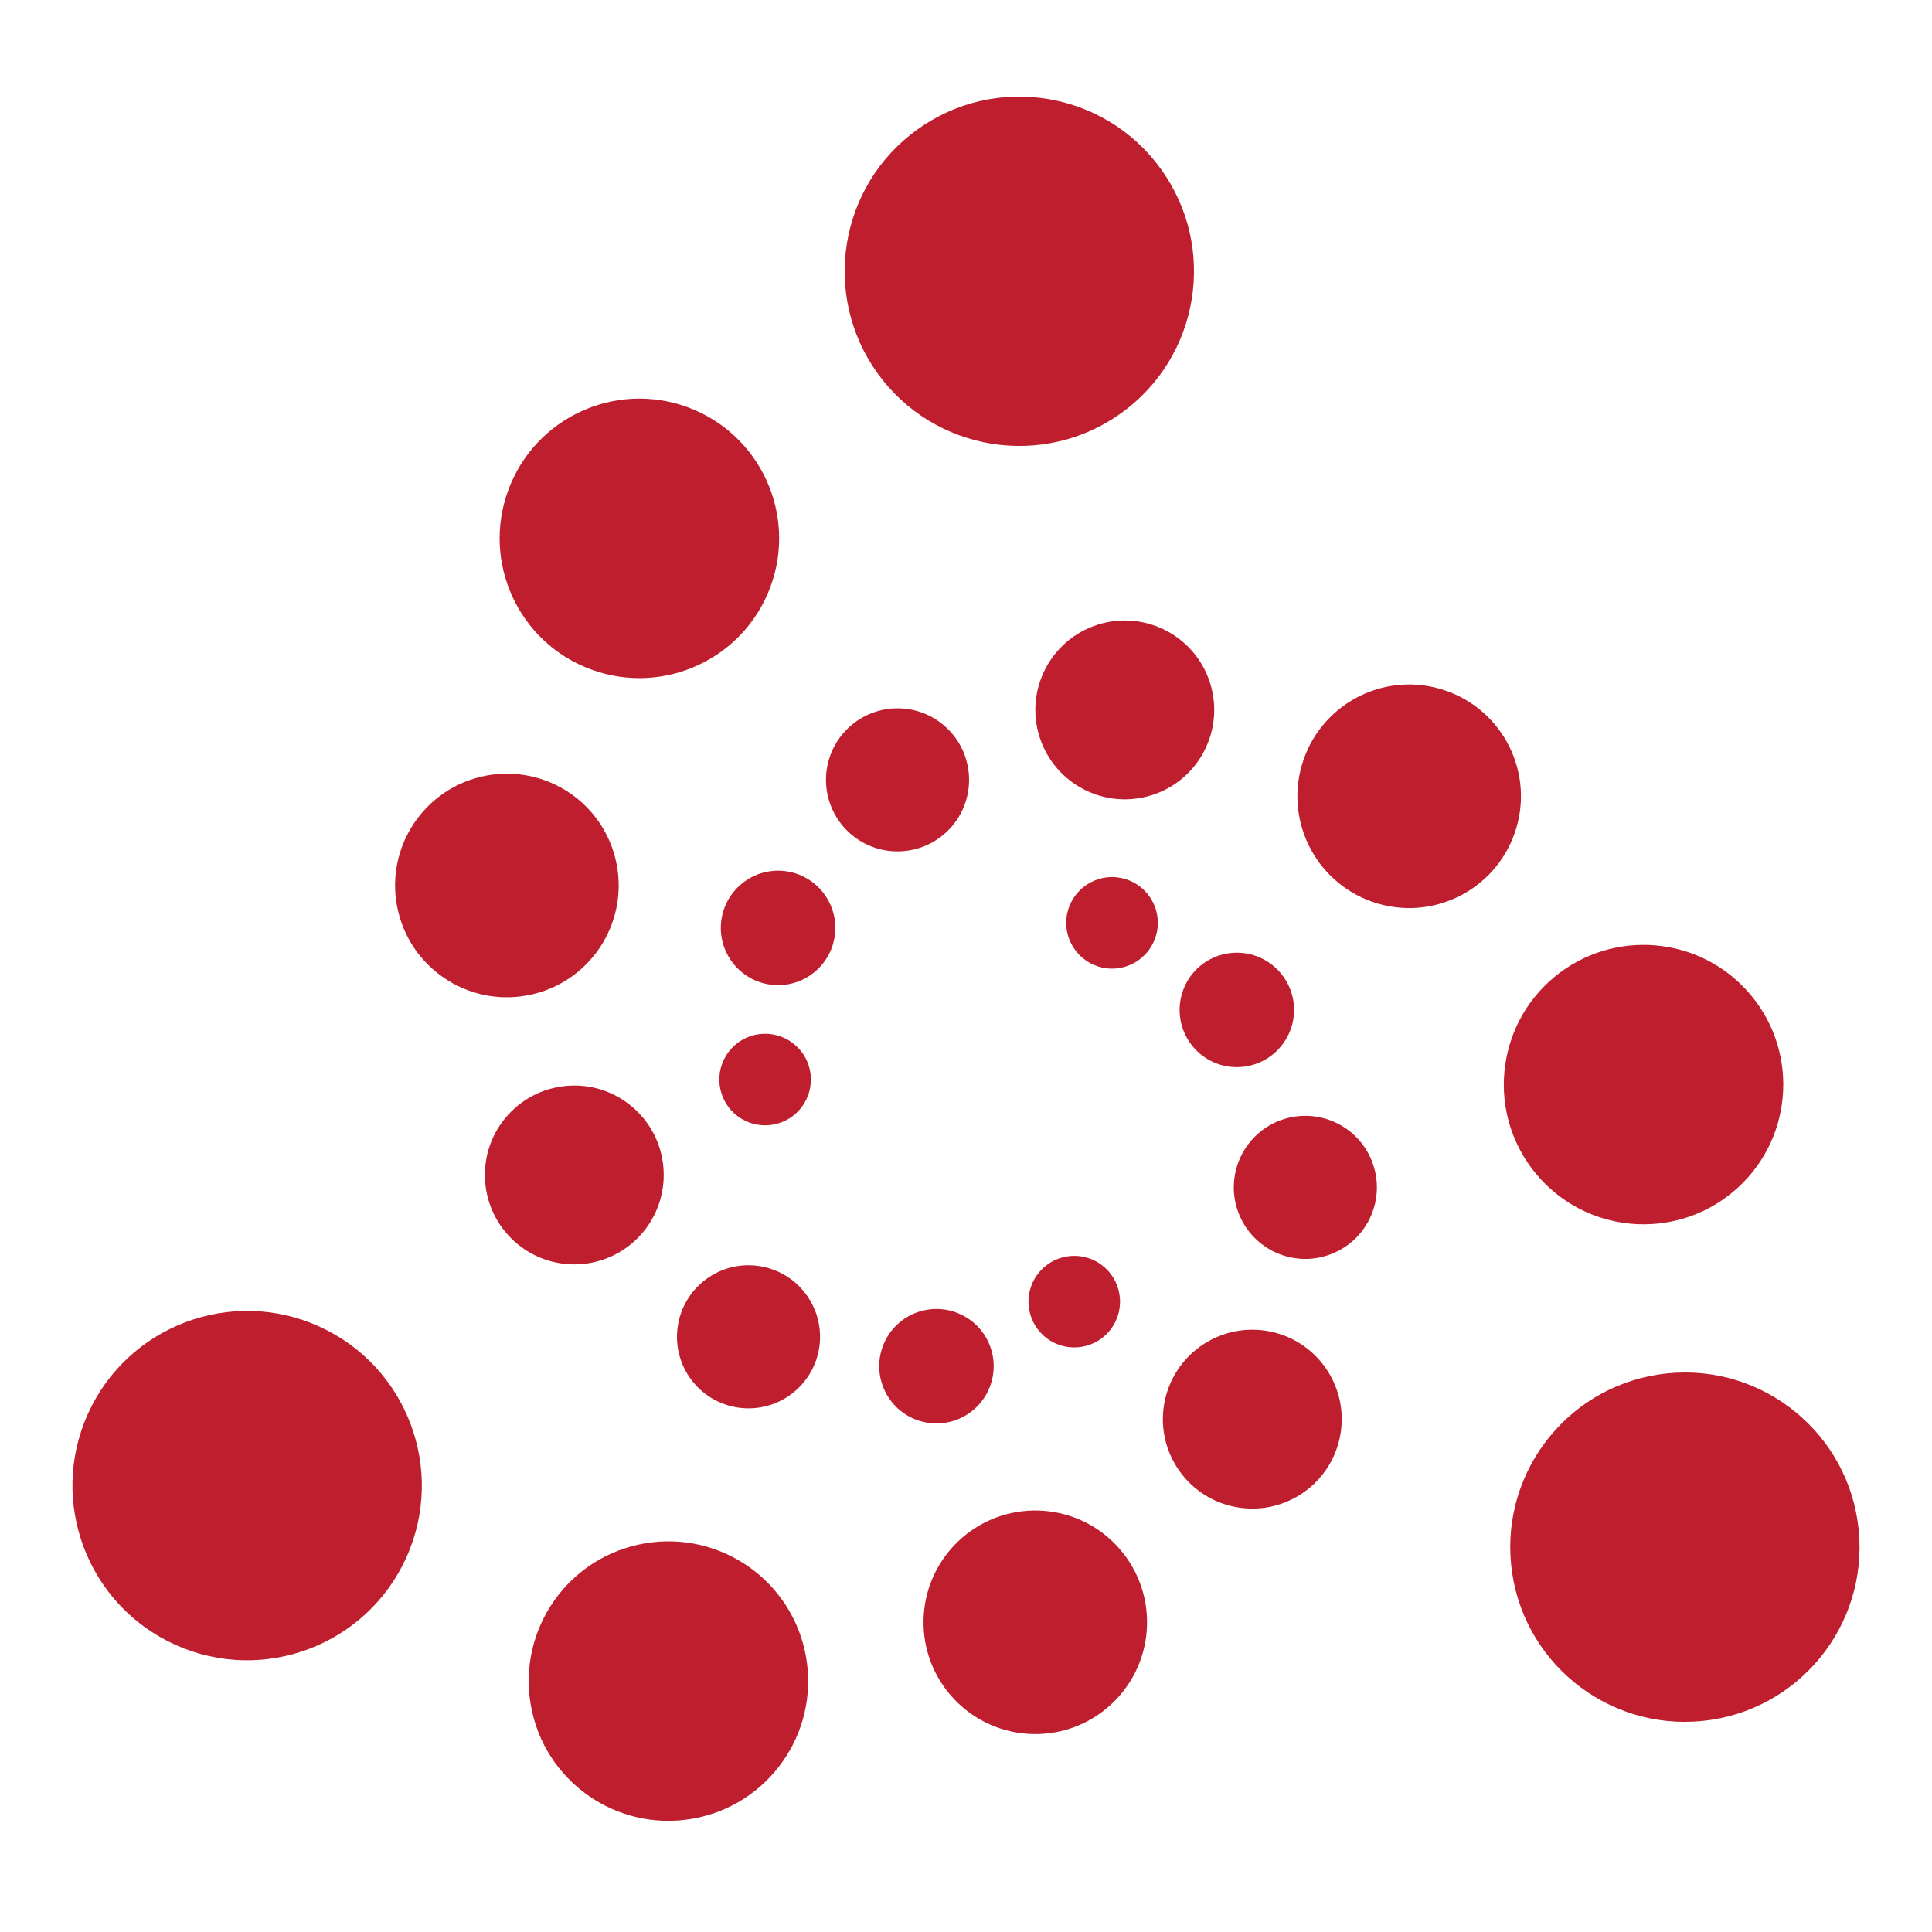 <svg width="80" height="80" viewBox="0 0 80 80" fill="none" xmlns="http://www.w3.org/2000/svg">
<path d="M46.054 36.318C47.1 36.322 47.947 37.174 47.942 38.221C47.938 39.267 47.086 40.114 46.038 40.109C44.993 40.105 44.147 39.253 44.15 38.206C44.155 37.159 45.007 36.313 46.054 36.318Z" fill="#BE1E2D"/>
<path d="M52.547 39.859C53.629 40.595 53.911 42.069 53.173 43.151C52.438 44.233 50.964 44.514 49.882 43.778C48.8 43.042 48.52 41.568 49.255 40.485C49.991 39.404 51.465 39.123 52.547 39.859Z" fill="#BE1E2D"/>
<path d="M56.802 48.068C57.409 49.587 56.67 51.31 55.15 51.917C53.632 52.524 51.908 51.785 51.301 50.266C50.694 48.746 51.433 47.023 52.952 46.415C54.471 45.809 56.196 46.548 56.802 48.068Z" fill="#BE1E2D"/>
<path d="M55.474 59.548C55.041 61.547 53.069 62.816 51.07 62.383C49.072 61.95 47.803 59.979 48.236 57.981C48.669 55.982 50.64 54.713 52.639 55.145C54.637 55.578 55.906 57.549 55.474 59.548Z" fill="#BE1E2D"/>
<path d="M46.071 70.517C44.226 72.286 41.295 72.223 39.527 70.377C37.759 68.533 37.821 65.602 39.666 63.834C41.512 62.064 44.442 62.127 46.211 63.972C47.979 65.818 47.916 68.748 46.071 70.517Z" fill="#BE1E2D"/>
<path d="M28.661 75.311C25.512 75.855 22.519 73.742 21.977 70.593C21.434 67.444 23.546 64.451 26.695 63.909C29.844 63.366 32.837 65.477 33.38 68.628C33.922 71.776 31.811 74.769 28.661 75.311Z" fill="#BE1E2D"/>
<path d="M7.267 68.111C3.624 66.472 2 62.191 3.638 58.549C5.277 54.907 9.558 53.282 13.201 54.92C16.844 56.559 18.468 60.84 16.83 64.483C15.19 68.124 10.909 69.749 7.267 68.111Z" fill="#BE1E2D"/>
<path d="M30.036 45.643C29.516 44.734 29.831 43.576 30.74 43.056C31.648 42.536 32.807 42.851 33.327 43.76C33.846 44.669 33.532 45.827 32.623 46.347C31.714 46.867 30.556 46.551 30.036 45.643Z" fill="#BE1E2D"/>
<path d="M29.854 38.249C29.951 36.944 31.088 35.964 32.394 36.06C33.698 36.156 34.679 37.292 34.582 38.597C34.486 39.903 33.349 40.882 32.044 40.786C30.739 40.69 29.759 39.554 29.854 38.249Z" fill="#BE1E2D"/>
<path d="M34.837 30.46C35.849 29.174 37.712 28.953 38.997 29.965C40.283 30.977 40.504 32.84 39.492 34.125C38.479 35.41 36.617 35.632 35.331 34.62C34.047 33.607 33.825 31.745 34.837 30.46Z" fill="#BE1E2D"/>
<path d="M45.444 25.87C47.391 25.245 49.476 26.318 50.101 28.265C50.725 30.213 49.653 32.298 47.705 32.922C45.759 33.546 43.674 32.474 43.049 30.526C42.424 28.579 43.497 26.494 45.444 25.87Z" fill="#BE1E2D"/>
<path d="M59.643 28.528C62.099 29.242 63.51 31.811 62.794 34.265C62.081 36.719 59.513 38.131 57.058 37.416C54.605 36.702 53.193 34.134 53.907 31.679C54.621 29.225 57.19 27.814 59.643 28.528Z" fill="#BE1E2D"/>
<path d="M72.502 41.208C74.547 43.664 74.213 47.312 71.757 49.356C69.302 51.401 65.654 51.068 63.609 48.612C61.564 46.157 61.898 42.509 64.354 40.463C66.81 38.42 70.457 38.753 72.502 41.208Z" fill="#BE1E2D"/>
<path d="M76.963 63.336C77.365 67.309 74.47 70.858 70.496 71.26C66.522 71.662 62.974 68.768 62.573 64.793C62.171 60.818 65.066 57.271 69.04 56.869C73.013 56.468 76.56 59.362 76.963 63.336Z" fill="#BE1E2D"/>
<path d="M46.121 54.852C45.595 55.757 44.433 56.064 43.528 55.536C42.624 55.01 42.318 53.848 42.844 52.945C43.372 52.04 44.532 51.733 45.436 52.26C46.342 52.787 46.647 53.947 46.121 54.852Z" fill="#BE1E2D"/>
<path d="M39.807 58.705C38.629 59.275 37.212 58.78 36.643 57.602C36.073 56.423 36.567 55.007 37.746 54.438C38.924 53.87 40.342 54.363 40.911 55.541C41.479 56.719 40.986 58.136 39.807 58.705Z" fill="#BE1E2D"/>
<path d="M30.57 58.286C28.952 58.052 27.829 56.55 28.063 54.931C28.297 53.311 29.798 52.188 31.417 52.422C33.037 52.657 34.16 54.159 33.926 55.777C33.692 57.397 32.19 58.52 30.57 58.286Z" fill="#BE1E2D"/>
<path d="M21.292 51.395C19.779 50.02 19.664 47.679 21.038 46.164C22.412 44.65 24.755 44.536 26.269 45.91C27.784 47.284 27.897 49.626 26.523 51.141C25.148 52.655 22.807 52.769 21.292 51.395Z" fill="#BE1E2D"/>
<path d="M16.494 37.768C15.885 35.285 17.404 32.779 19.887 32.17C22.37 31.562 24.877 33.08 25.485 35.563C26.094 38.045 24.575 40.551 22.092 41.161C19.61 41.77 17.103 40.25 16.494 37.768Z" fill="#BE1E2D"/>
<path d="M21.047 20.293C22.151 17.294 25.478 15.759 28.476 16.863C31.474 17.968 33.01 21.293 31.905 24.292C30.801 27.291 27.475 28.826 24.476 27.722C21.478 26.617 19.942 23.291 21.047 20.293Z" fill="#BE1E2D"/>
<path d="M37.981 5.366C41.22 3.03 45.741 3.764 48.075 7.004C50.41 10.245 49.677 14.765 46.436 17.1C43.197 19.435 38.677 18.702 36.34 15.461C34.007 12.221 34.739 7.701 37.981 5.366Z" fill="#BE1E2D"/>
</svg>
